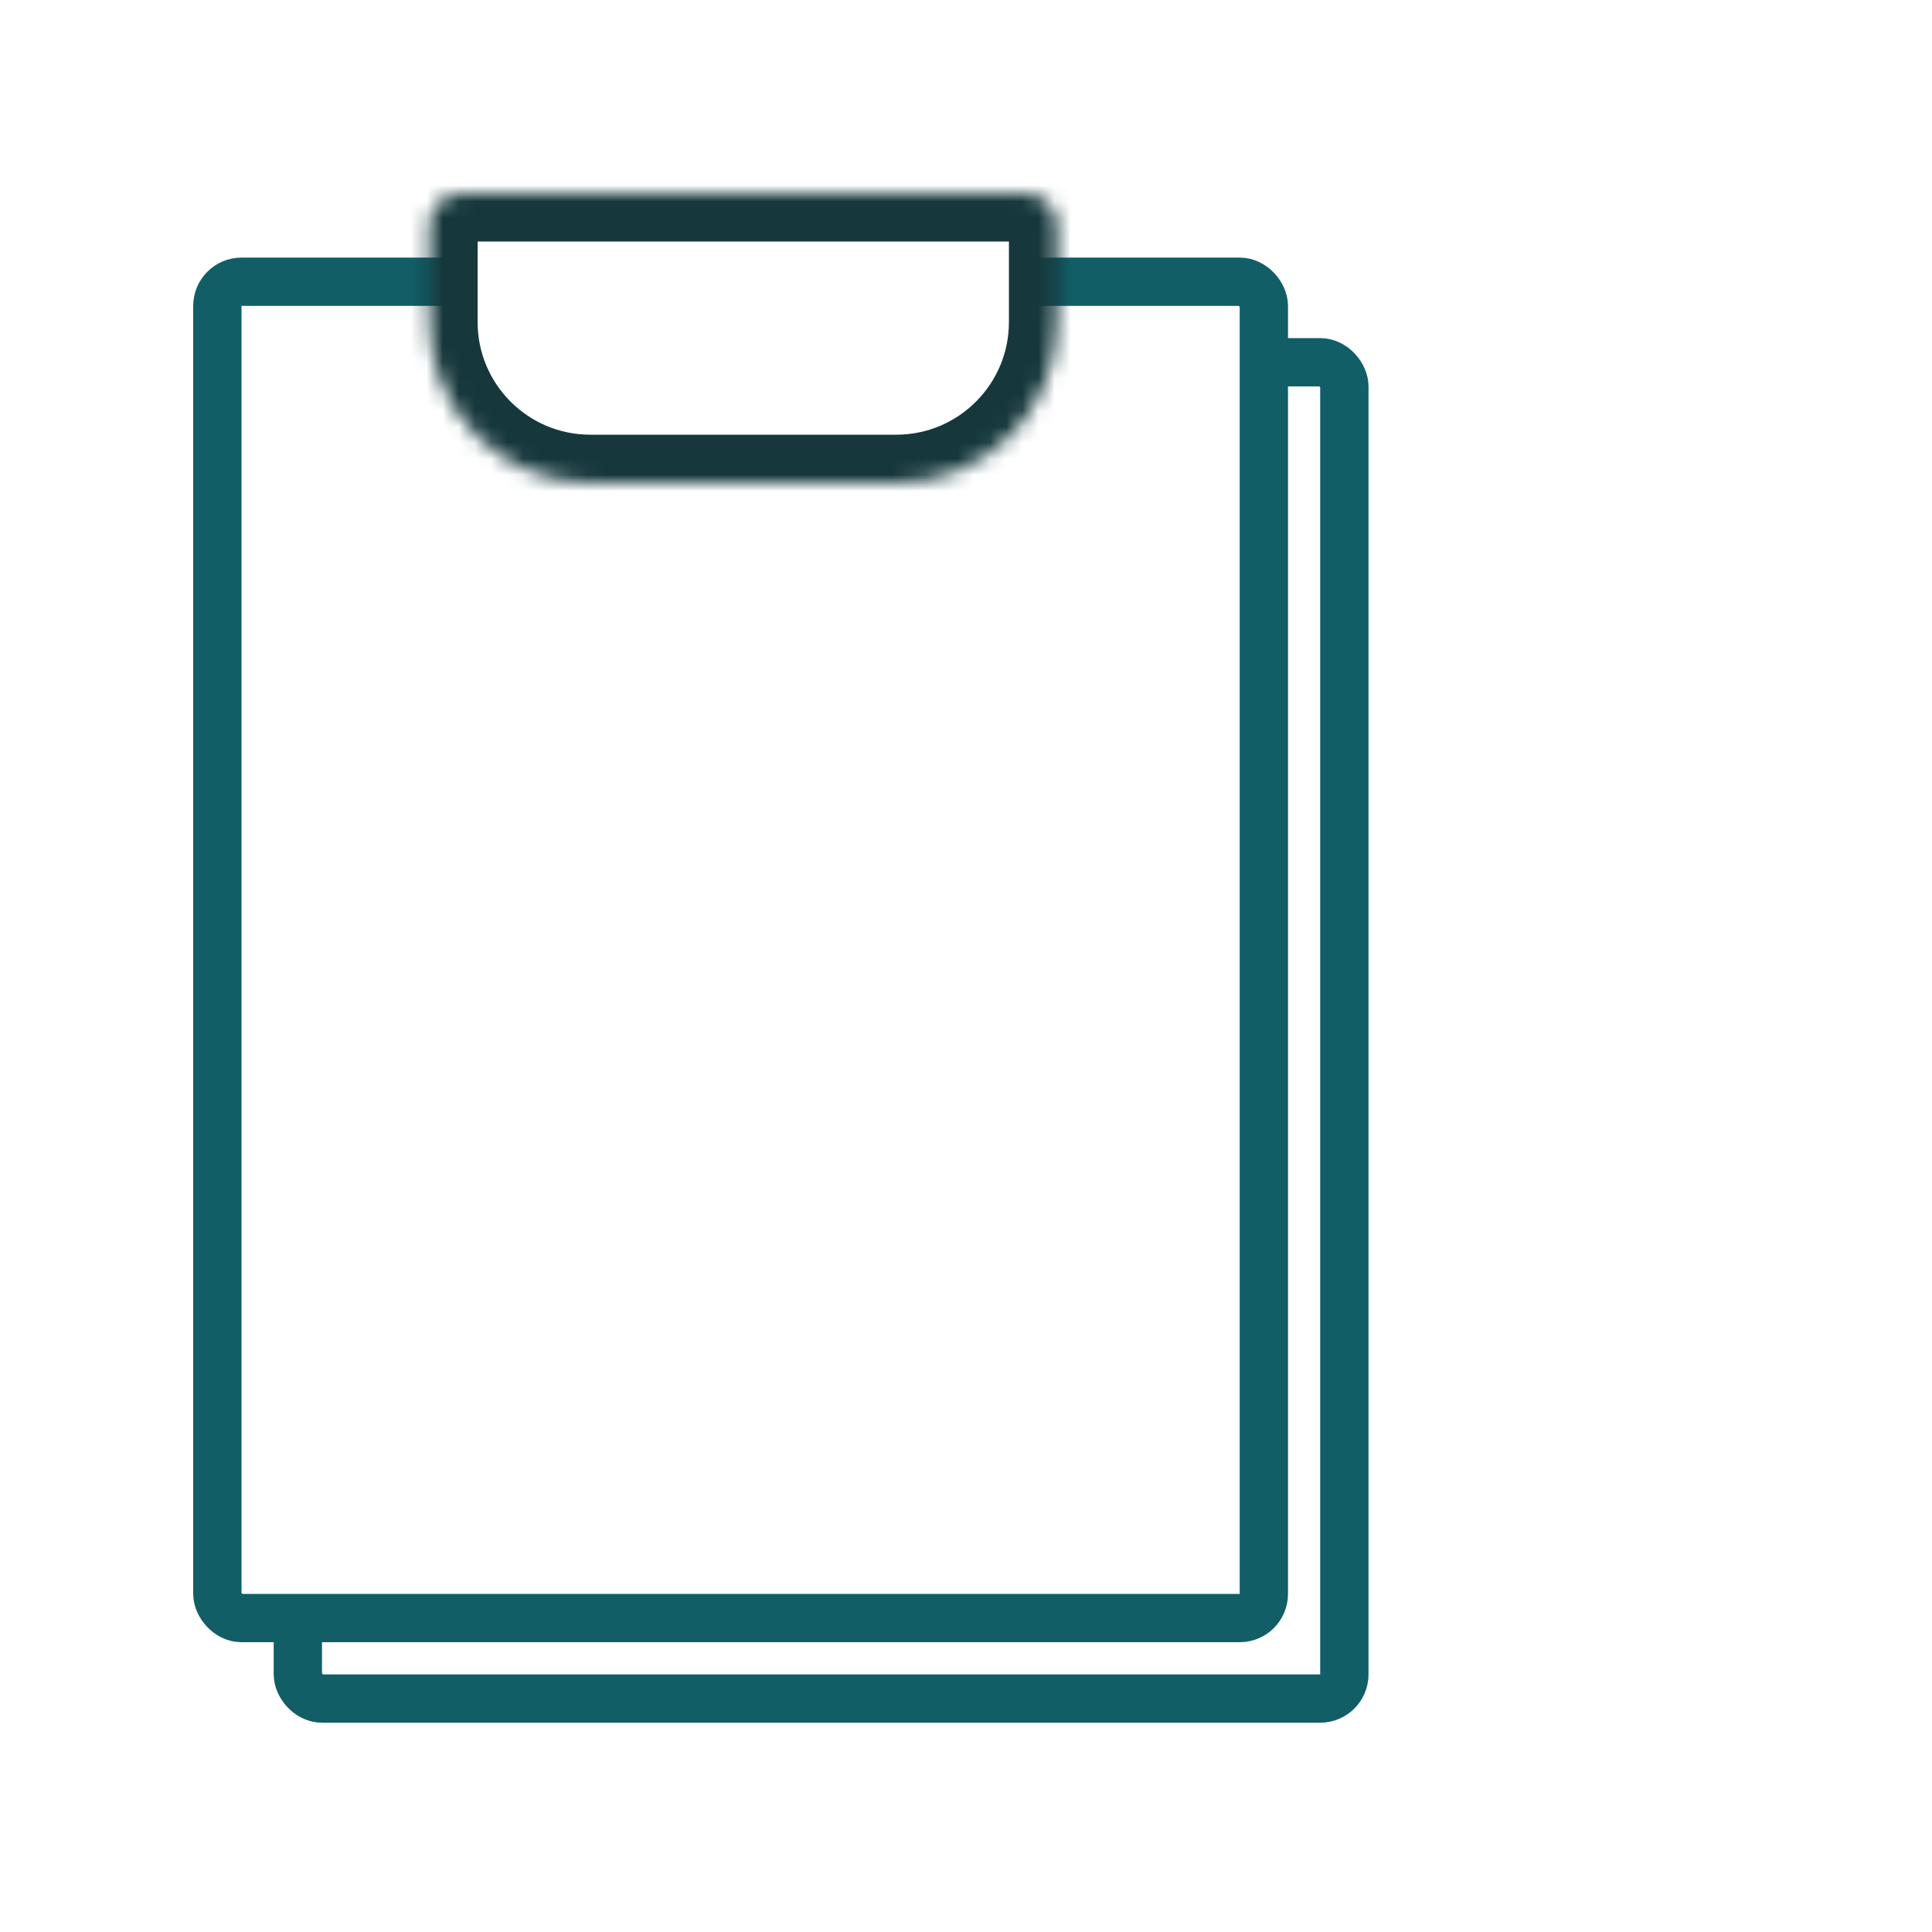 <svg xmlns="http://www.w3.org/2000/svg" width="120" height="120" viewBox="0 0 120 120" fill="none"><rect width="120" height="120" fill="white"></rect><rect x="18.5" y="22.5" width="65" height="83" rx="1.5" fill="white" stroke="#115E67" stroke-width="3"></rect><rect x="13.5" y="17.5" width="65" height="83" rx="1.5" fill="white" stroke="#115E67" stroke-width="3"></rect><mask id="path-3-inside-1_638_1659" fill="white"><path d="M26.666 20C26.666 25.523 31.144 30 36.666 30H55.666C61.189 30 65.666 25.523 65.666 20V14C65.666 12.895 64.771 12 63.666 12H28.666C27.562 12 26.666 12.895 26.666 14V20Z"></path></mask><path d="M26.666 20C26.666 25.523 31.144 30 36.666 30H55.666C61.189 30 65.666 25.523 65.666 20V14C65.666 12.895 64.771 12 63.666 12H28.666C27.562 12 26.666 12.895 26.666 14V20Z" fill="white" stroke="#16383C" stroke-width="6" mask="url(#path-3-inside-1_638_1659)"></path><mask id="path-4-inside-2_638_1659" fill="white"><rect x="37.666" y="75" width="16" height="12" rx="2"></rect></mask><rect x="37.666" y="75" width="16" height="12" rx="2" fill="white" stroke="#880F44" stroke-width="6" mask="url(#path-4-inside-2_638_1659)"></rect><mask id="path-5-inside-3_638_1659" fill="white"><rect x="55.666" y="67" width="16" height="20" rx="2"></rect></mask><rect x="55.666" y="67" width="16" height="20" rx="2" fill="white" stroke="#880F44" stroke-width="6" mask="url(#path-5-inside-3_638_1659)"></rect><mask id="path-6-inside-4_638_1659" fill="white"><rect x="73.666" y="57" width="16" height="30" rx="2"></rect></mask><rect x="73.666" y="57" width="16" height="30" rx="2" fill="white" stroke="#880F44" stroke-width="6" mask="url(#path-6-inside-4_638_1659)"></rect><mask id="path-7-inside-5_638_1659" fill="white"><rect x="91.666" y="51" width="16" height="36" rx="2"></rect></mask><rect x="91.666" y="51" width="16" height="36" rx="2" fill="white" stroke="#880F44" stroke-width="6" mask="url(#path-7-inside-5_638_1659)"></rect></svg>